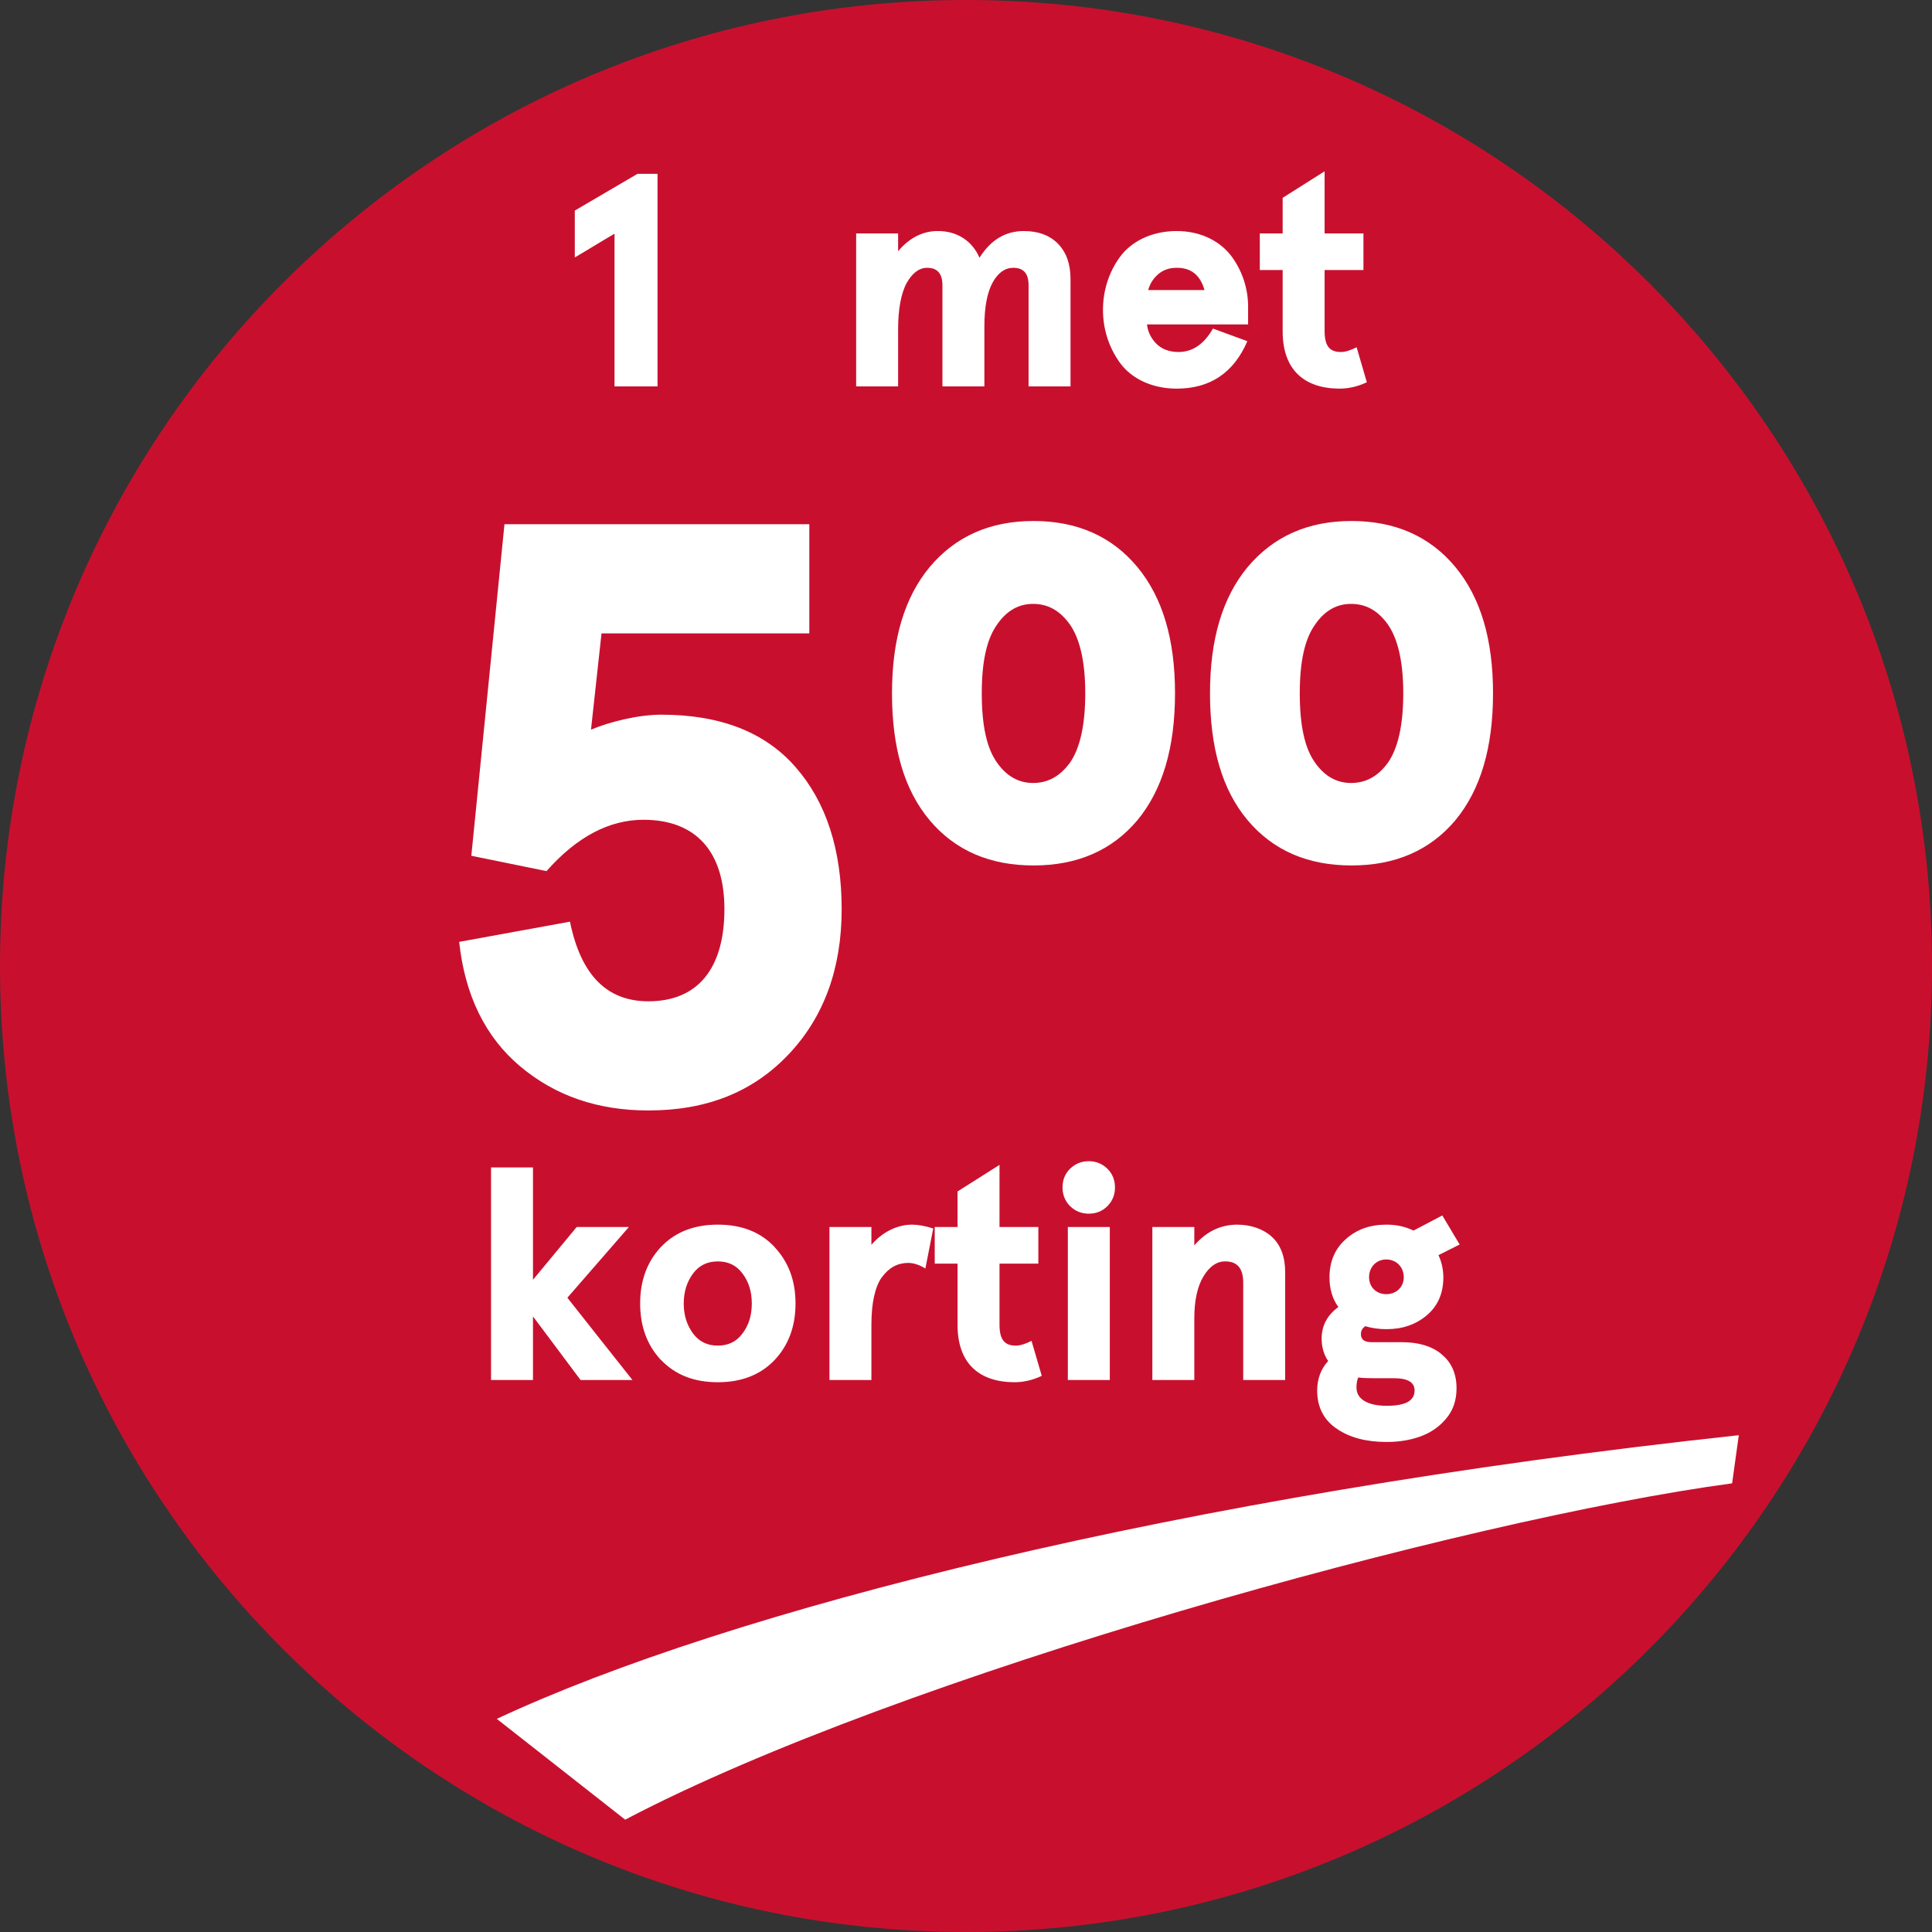 <svg width="70" height="70" viewBox="0 0 70 70" fill="none" xmlns="http://www.w3.org/2000/svg">
<rect x="0" y="0" width="70" height="70" fill="#333333" stroke="none"/>
<path d="M0 35C0 15.67 15.67 0 35 0V0C54.33 0 70 15.67 70 35V35C70 54.33 54.33 70 35 70V70C15.67 70 0 54.33 0 35V35Z" fill="#C8102E"/>
<path d="M20.826 9.327C21.261 9.075 21.803 8.736 22.265 8.468V14H23.823V6.298H23.098L20.826 7.63V9.327ZM31.02 14H32.54V11.938C32.54 11.196 32.648 10.632 32.852 10.246V10.251C33.056 9.891 33.303 9.703 33.593 9.703C33.963 9.703 34.146 9.913 34.146 10.337V14H35.666V11.825C35.666 11.121 35.768 10.589 35.972 10.224C36.166 9.88 36.413 9.703 36.713 9.703C37.089 9.703 37.267 9.913 37.267 10.337V14H38.787V10.117C38.787 9.574 38.642 9.15 38.335 8.833C38.035 8.527 37.621 8.371 37.095 8.371C36.44 8.371 35.902 8.683 35.489 9.338C35.209 8.693 34.635 8.366 33.974 8.371C33.426 8.371 32.943 8.624 32.54 9.102V8.457H31.02V14ZM42.632 8.371C41.725 8.371 40.978 8.752 40.57 9.322C40.167 9.875 39.963 10.546 39.963 11.229C39.963 11.911 40.167 12.571 40.57 13.135C40.978 13.705 41.725 14.081 42.632 14.081C43.841 14.081 44.7 13.511 45.194 12.362L43.948 11.905C43.626 12.469 43.207 12.754 42.702 12.754C42.358 12.754 42.074 12.646 41.87 12.426C41.692 12.233 41.585 12.007 41.558 11.755H45.221V11.11C45.221 10.482 45.028 9.848 44.63 9.3C44.222 8.747 43.519 8.371 42.632 8.371ZM41.601 10.509C41.66 10.299 41.762 10.122 41.929 9.966C42.117 9.789 42.348 9.703 42.632 9.703C43.153 9.698 43.486 9.966 43.642 10.509H41.601ZM45.645 9.784H46.473V12.007C46.473 13.377 47.235 14.075 48.53 14.081C48.852 14.081 49.18 14.011 49.523 13.85L49.153 12.582C48.933 12.695 48.739 12.754 48.584 12.754C48.181 12.754 47.993 12.544 47.993 11.991V9.784H49.4V8.457H47.993V6.207L46.473 7.168V8.457H45.645V9.784Z" fill="white"/>
<path d="M16.637 34.126C16.842 36.045 17.575 37.568 18.849 38.638C20.124 39.707 21.662 40.234 23.493 40.234C25.617 40.234 27.287 39.56 28.576 38.198C29.85 36.851 30.495 35.093 30.495 32.94C30.495 30.801 29.938 29.072 28.84 27.812C27.741 26.538 26.115 25.894 23.962 25.894C23.141 25.894 22.116 26.143 21.413 26.436L21.794 22.949H29.323V18.994H18.278L17.077 31.006L19.801 31.562C20.915 30.303 22.087 29.702 23.317 29.702C25.192 29.702 26.247 30.83 26.247 32.94C26.247 35.093 25.28 36.279 23.493 36.279C21.984 36.279 21.047 35.327 20.651 33.394L16.637 34.126ZM33.682 29.717C34.605 30.815 35.864 31.357 37.446 31.357C39.028 31.357 40.288 30.815 41.211 29.717C42.119 28.618 42.573 27.095 42.573 25.117C42.573 23.154 42.119 21.645 41.211 20.547C40.288 19.434 39.028 18.877 37.446 18.877C35.864 18.877 34.619 19.434 33.682 20.547C32.773 21.645 32.319 23.154 32.319 25.117C32.319 27.095 32.759 28.618 33.682 29.717ZM36.128 22.627C36.48 22.114 36.919 21.88 37.432 21.88C37.959 21.88 38.398 22.114 38.765 22.627C39.131 23.154 39.321 23.989 39.321 25.117C39.321 26.274 39.131 27.109 38.765 27.637C38.398 28.135 37.959 28.369 37.432 28.369C36.919 28.369 36.48 28.135 36.128 27.637C35.747 27.109 35.571 26.274 35.571 25.117C35.571 23.989 35.747 23.154 36.128 22.627ZM45.203 29.717C46.126 30.815 47.386 31.357 48.968 31.357C50.55 31.357 51.81 30.815 52.733 29.717C53.641 28.618 54.095 27.095 54.095 25.117C54.095 23.154 53.641 21.645 52.733 20.547C51.81 19.434 50.55 18.877 48.968 18.877C47.386 18.877 46.141 19.434 45.203 20.547C44.295 21.645 43.841 23.154 43.841 25.117C43.841 27.095 44.281 28.618 45.203 29.717ZM47.65 22.627C48.001 22.114 48.441 21.88 48.953 21.88C49.481 21.88 49.92 22.114 50.286 22.627C50.653 23.154 50.843 23.989 50.843 25.117C50.843 26.274 50.653 27.109 50.286 27.637C49.92 28.135 49.481 28.369 48.953 28.369C48.441 28.369 48.001 28.135 47.65 27.637C47.269 27.109 47.093 26.274 47.093 25.117C47.093 23.989 47.269 23.154 47.65 22.627Z" fill="white"/>
<path d="M17.791 50H19.311V47.696L21.035 50H22.915C22.169 49.065 21.304 47.959 20.557 47.019L22.786 44.457H20.895L19.311 46.369V42.298H17.791V50ZM23.952 49.275C24.467 49.812 25.144 50.081 26.009 50.081C26.868 50.081 27.556 49.812 28.066 49.275C28.571 48.738 28.823 48.056 28.823 47.228C28.823 46.401 28.571 45.725 28.061 45.182H28.066C27.556 44.64 26.873 44.371 26.009 44.371C25.144 44.371 24.462 44.64 23.946 45.182C23.447 45.714 23.194 46.396 23.194 47.228C23.194 48.05 23.441 48.732 23.946 49.275H23.952ZM25.117 46.133C25.337 45.843 25.633 45.703 26.009 45.703C26.379 45.703 26.68 45.843 26.895 46.133C27.126 46.434 27.239 46.794 27.239 47.228C27.239 47.664 27.126 48.023 26.895 48.324C26.68 48.614 26.379 48.754 26.009 48.754C25.633 48.754 25.337 48.614 25.117 48.324C24.892 48.023 24.773 47.664 24.773 47.228C24.773 46.794 24.892 46.434 25.117 46.133ZM30.053 50H31.573V47.997C31.573 47.202 31.702 46.632 31.949 46.278V46.283C32.207 45.929 32.513 45.762 32.9 45.757C33.088 45.757 33.308 45.821 33.528 45.961L33.813 44.511C33.512 44.414 33.254 44.371 33.045 44.371C32.497 44.371 31.96 44.65 31.573 45.102V44.457H30.053V50ZM33.867 45.784H34.694V48.007C34.694 49.377 35.456 50.075 36.751 50.081C37.073 50.081 37.401 50.011 37.745 49.85L37.374 48.582C37.154 48.695 36.96 48.754 36.805 48.754C36.402 48.754 36.214 48.544 36.214 47.991V45.784H37.621V44.457H36.214V42.206L34.694 43.168V44.457H33.867V45.784ZM38.77 43.7C38.959 43.882 39.184 43.974 39.447 43.974C39.716 43.974 39.941 43.882 40.124 43.7C40.307 43.517 40.398 43.286 40.398 43.023C40.398 42.754 40.307 42.529 40.124 42.346C39.941 42.169 39.716 42.072 39.447 42.072C39.184 42.072 38.959 42.164 38.77 42.346C38.588 42.523 38.497 42.754 38.497 43.023C38.497 43.286 38.588 43.517 38.77 43.7ZM38.69 50H40.21V44.457H38.69V50ZM41.752 50H43.272V47.766C43.272 47.116 43.384 46.605 43.61 46.235C43.825 45.886 44.083 45.703 44.383 45.703C44.829 45.698 45.044 45.956 45.044 46.471V50H46.564V46.084C46.564 45.537 46.398 45.096 46.075 44.806C45.769 44.527 45.318 44.371 44.818 44.371C44.206 44.377 43.701 44.629 43.272 45.123V44.457H41.752V50ZM47.724 50.381C47.724 50.983 47.96 51.45 48.444 51.773C48.911 52.089 49.502 52.245 50.243 52.245C50.678 52.245 51.076 52.181 51.43 52.057C51.801 51.928 52.118 51.724 52.376 51.423C52.644 51.117 52.773 50.747 52.773 50.301C52.773 49.764 52.585 49.35 52.22 49.06H52.225C51.871 48.77 51.393 48.63 50.791 48.63H49.701C49.438 48.63 49.309 48.539 49.309 48.34C49.309 48.217 49.352 48.131 49.47 48.05C49.711 48.126 49.975 48.158 50.232 48.158C50.818 48.158 51.301 47.991 51.699 47.653C52.102 47.309 52.295 46.852 52.295 46.278C52.295 45.998 52.23 45.709 52.118 45.477L52.886 45.091L52.257 44.038L51.215 44.586C50.893 44.435 50.587 44.371 50.232 44.371C49.647 44.371 49.164 44.538 48.766 44.892C48.374 45.236 48.17 45.703 48.17 46.278C48.17 46.691 48.272 47.057 48.492 47.357C48.1 47.637 47.885 48.023 47.885 48.502C47.885 48.813 47.971 49.092 48.122 49.312C47.864 49.592 47.724 49.952 47.724 50.381ZM49.148 50.279C49.148 50.118 49.169 50 49.212 49.909C49.368 49.93 49.566 49.935 49.776 49.935H50.496C51.006 49.935 51.253 50.081 51.253 50.381C51.253 50.757 50.915 50.935 50.243 50.935C49.583 50.935 49.148 50.709 49.148 50.279ZM49.604 46.278C49.604 45.907 49.867 45.633 50.227 45.633C50.592 45.633 50.861 45.907 50.861 46.278C50.861 46.632 50.592 46.89 50.227 46.89C49.867 46.89 49.604 46.632 49.604 46.278Z" fill="white"/>
<path d="M18 62.278C26.381 58.356 42.716 54.185 63 52L62.758 53.744C53.053 55.05 32.613 60.694 22.651 65.93L18 62.278Z" fill="white"/>
</svg>
